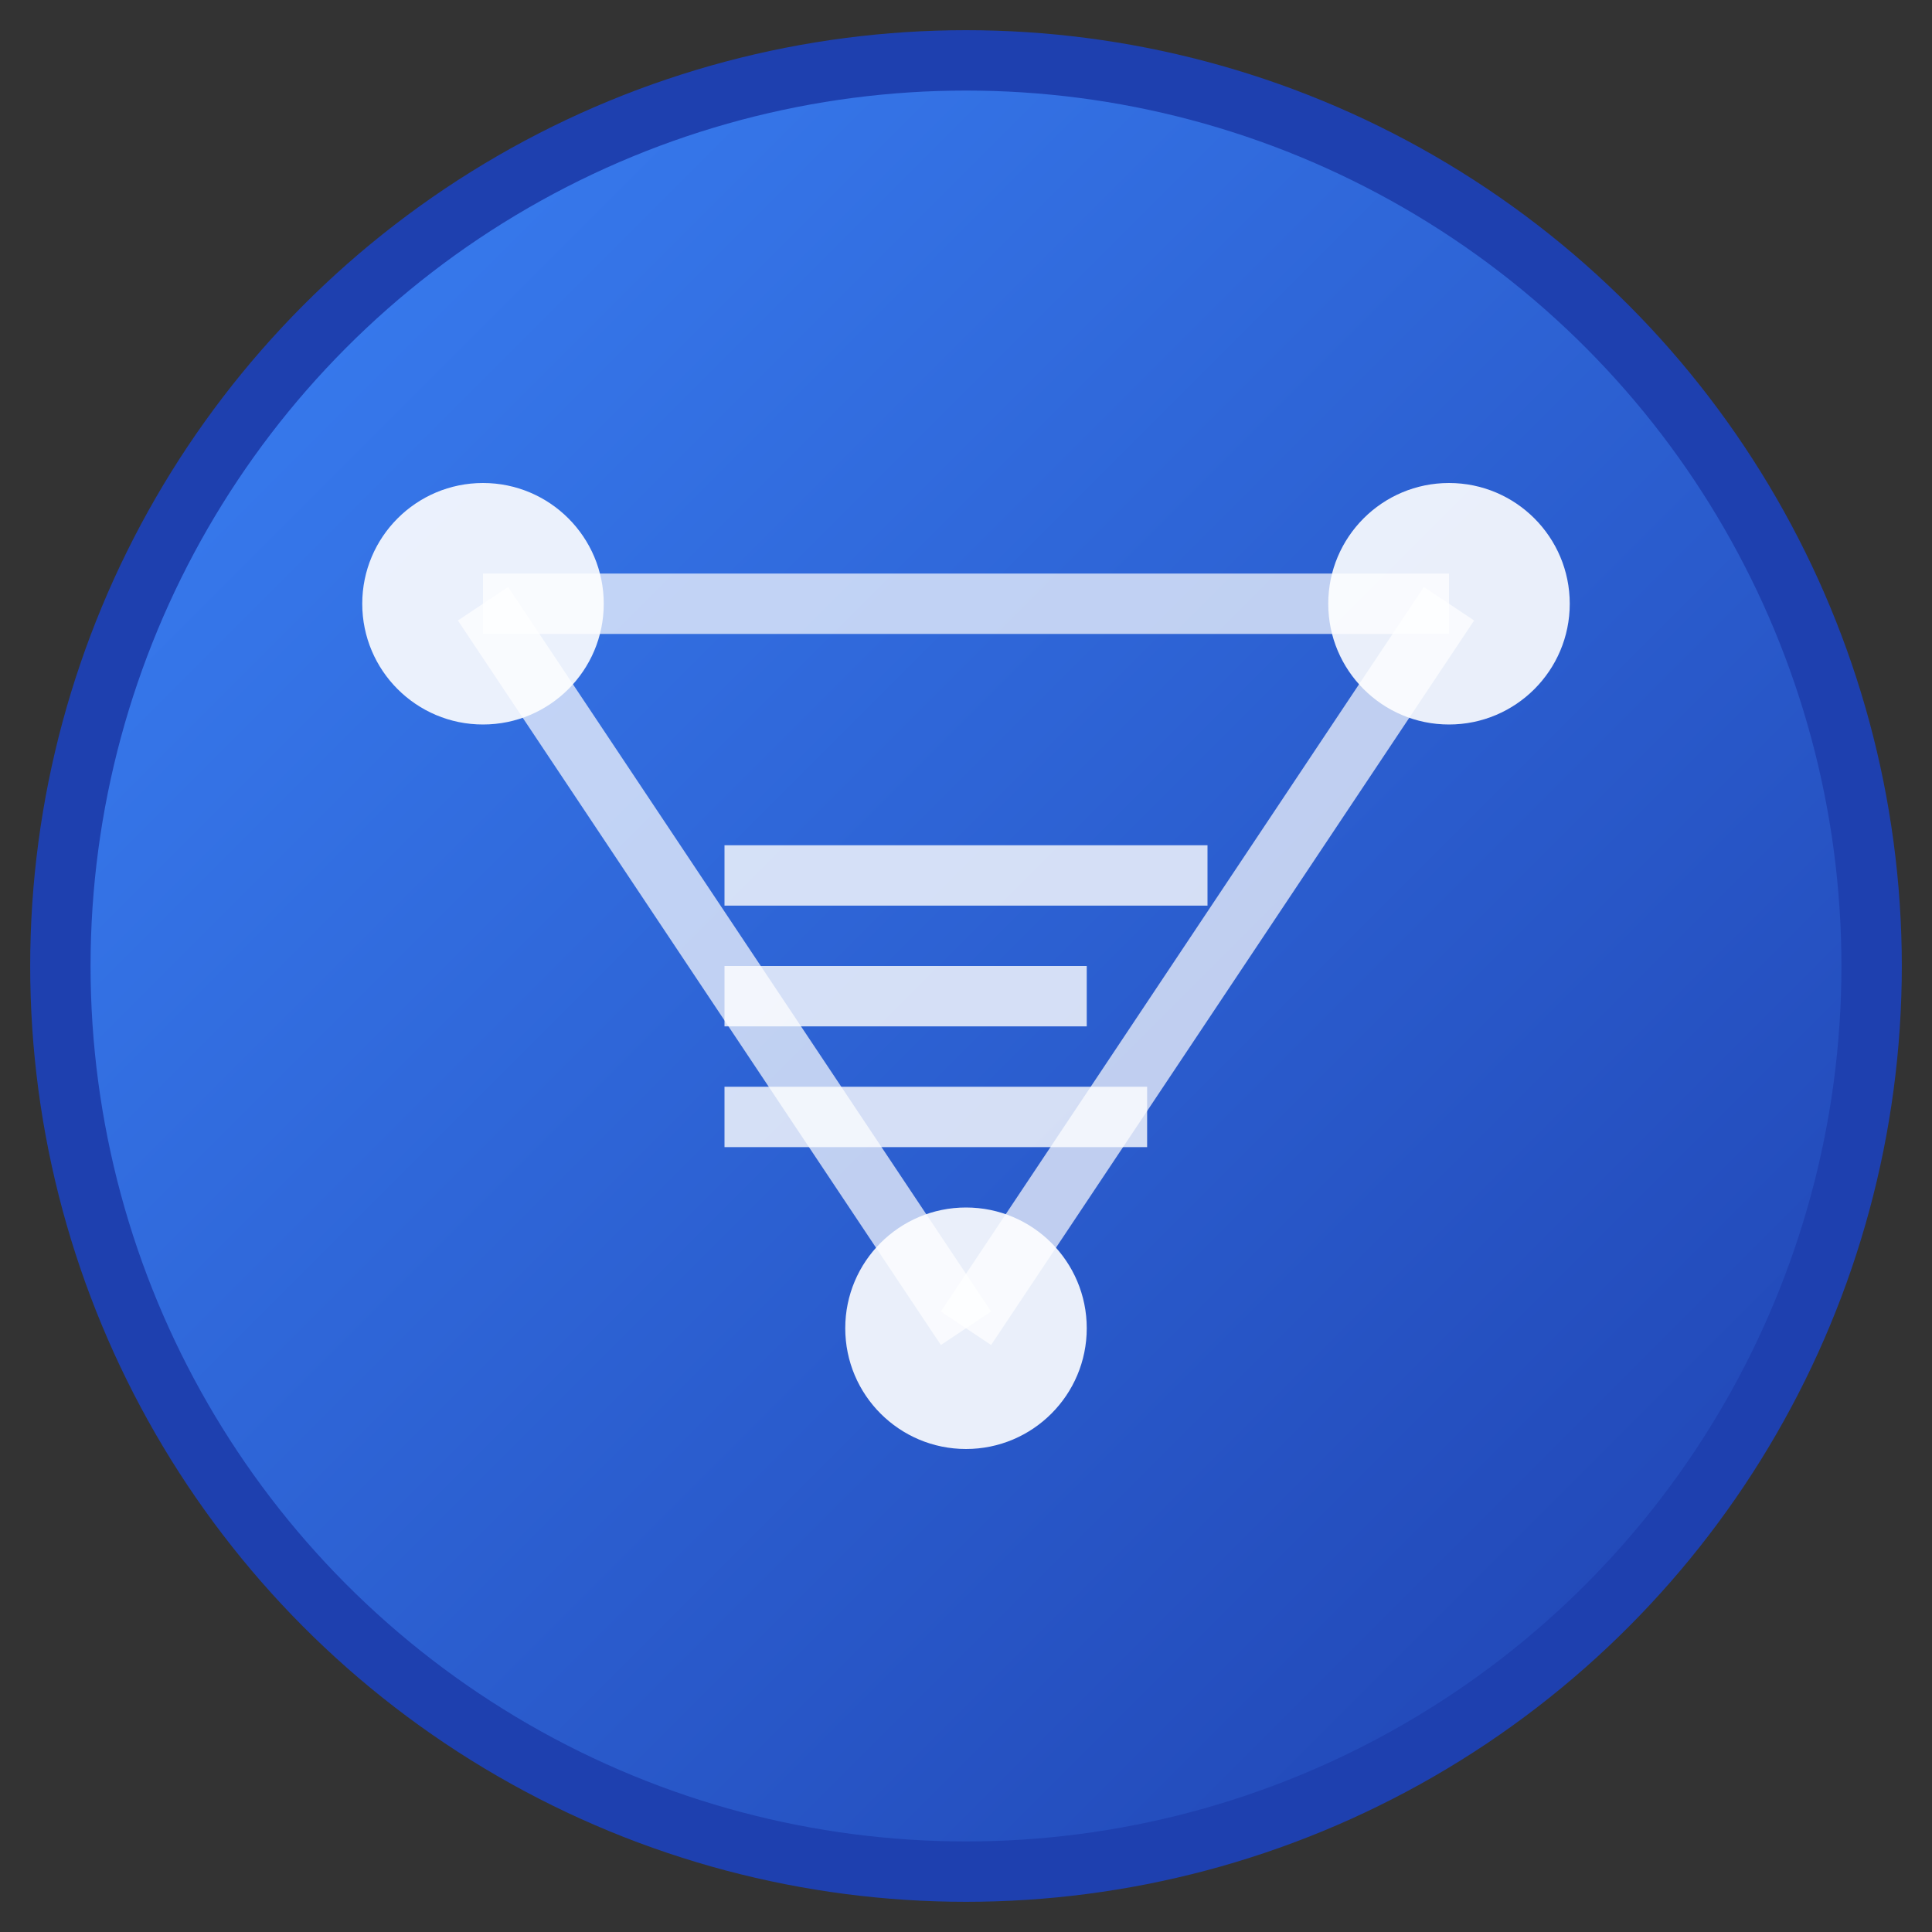 <svg xmlns="http://www.w3.org/2000/svg" viewBox="0 0 32 32" width="32" height="32">
  <rect x="0" y="0" width="32" height="32" fill="#333333" stroke="none"/>
  <defs>
    <linearGradient id="gradient" x1="0%" y1="0%" x2="100%" y2="100%">
      <stop offset="0%" style="stop-color:#3B82F6;stop-opacity:1" />
      <stop offset="100%" style="stop-color:#1E40AF;stop-opacity:1" />
    </linearGradient>
  </defs>
  
  <!-- Background circle -->
  <circle cx="16" cy="16" r="15" fill="url(#gradient)" stroke="#1E40AF" stroke-width="1"/>
  
  <!-- P2P Network nodes -->
  <circle cx="8" cy="10" r="2" fill="white" opacity="0.9"/>
  <circle cx="24" cy="10" r="2" fill="white" opacity="0.9"/>
  <circle cx="16" cy="22" r="2" fill="white" opacity="0.9"/>
  
  <!-- Connection lines between nodes -->
  <line x1="8" y1="10" x2="24" y2="10" stroke="white" stroke-width="1" opacity="0.7"/>
  <line x1="8" y1="10" x2="16" y2="22" stroke="white" stroke-width="1" opacity="0.7"/>
  <line x1="24" y1="10" x2="16" y2="22" stroke="white" stroke-width="1" opacity="0.7"/>
  
  <!-- Todo list lines -->
  <rect x="12" y="14" width="8" height="1" fill="white" opacity="0.8"/>
  <rect x="12" y="16" width="6" height="1" fill="white" opacity="0.8"/>
  <rect x="12" y="18" width="7" height="1" fill="white" opacity="0.8"/>
</svg>
